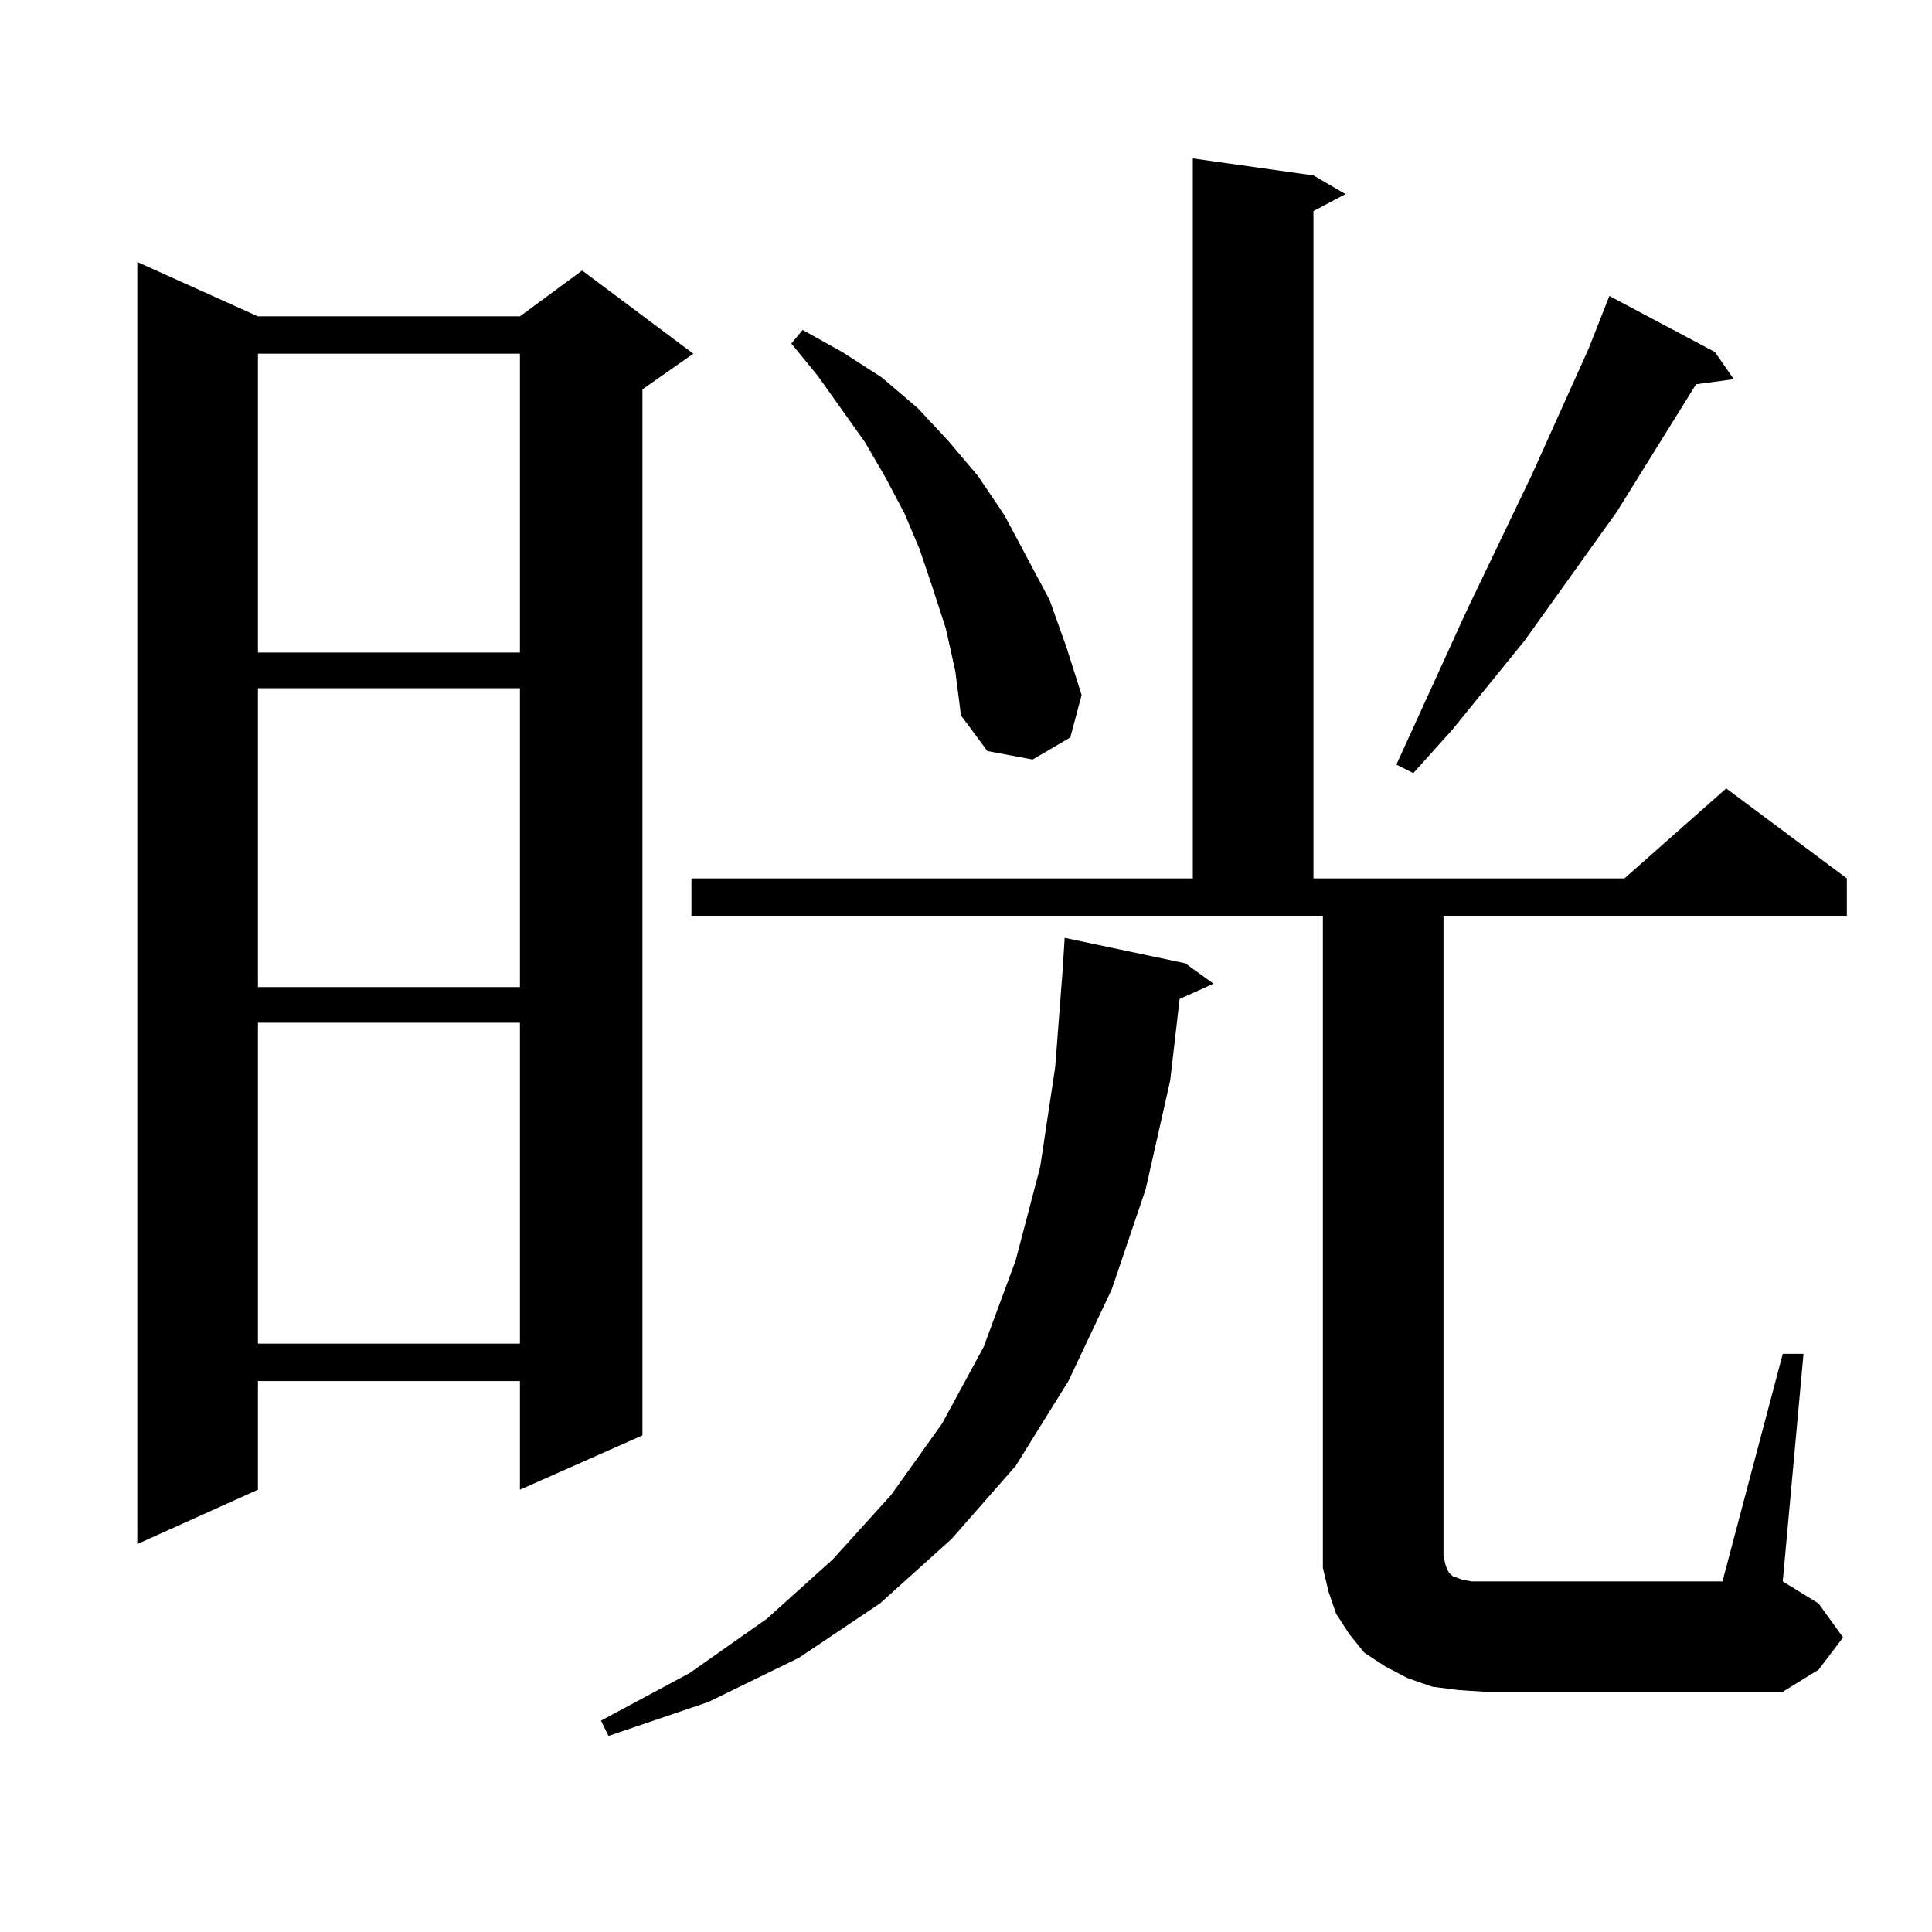 <?xml version="1.0" encoding="utf-8"?>
<!-- Generator: Adobe Illustrator 16.0.0, SVG Export Plug-In . SVG Version: 6.00 Build 0)  -->
<!DOCTYPE svg PUBLIC "-//W3C//DTD SVG 1.1//EN" "http://www.w3.org/Graphics/SVG/1.1/DTD/svg11.dtd">
<svg version="1.1" id="图层_1" xmlns="http://www.w3.org/2000/svg" xmlns:xlink="http://www.w3.org/1999/xlink" x="0px" y="0px"
	 width="1000px" height="1000px" viewBox="0 0 1000 1000" enable-background="new 0 0 1000 1000" xml:space="preserve">
<path d="M133.509,163.742h135.606l32.194-23.73l57.56,43.066l-26.341,18.457v541.406l-63.413,28.125v-56.25H133.509v56.25
	l-62.438,28.125V135.617L133.509,163.742z M133.509,183.078v154.688h135.606V183.078H133.509z M133.509,356.223V510.91h135.606
	V356.223H133.509z M133.509,529.367V695.48h135.606V529.367H133.509z M613.497,498.605l14.634,10.547l-17.561,7.91l-4.878,42.188
	L593.01,615.5l-17.561,51.855l-22.438,47.461l-27.316,43.945l-33.17,37.793l-37.072,33.398l-41.95,28.125l-46.828,22.852
	l-51.706,17.578l-3.902-7.91l45.853-24.609l39.999-28.125l34.146-30.762l30.243-33.398l26.341-36.914l21.463-39.551l16.585-44.824
	l12.683-48.34l7.805-51.855l3.902-50.977l0.976-15.82L613.497,498.605z M922.758,700.754h10.731l-10.731,117.773l18.536,11.426
	l12.683,17.578l-12.683,16.699l-18.536,11.426H768.615l-13.658-0.879l-13.658-1.758l-12.683-4.395l-11.707-6.152l-10.731-7.031
	l-7.805-9.668l-6.829-10.547l-3.902-11.426l-2.927-12.305V800.07V473.996H357.894V454.66h259.506V82.004l62.438,8.789l16.585,9.668
	l-16.585,8.789v345.41h160.972l52.682-46.582l62.438,46.582v19.336H747.152v331.348l0.976,4.395l0.976,2.637l0.976,1.758
	l0.976,0.879l0.976,0.879l4.878,1.758l4.878,0.879h6.829h122.924L922.758,700.754z M489.598,325.461l-6.829-21.094l-6.829-20.215
	l-7.805-18.457l-9.756-18.457l-10.731-18.457l-24.39-34.277L409.6,177.805l5.854-7.031l20.487,11.426l20.487,13.184l18.536,15.82
	l15.609,16.699l15.609,18.457l13.658,20.215l11.707,21.973l11.707,21.973l8.78,24.609l7.805,24.609l-5.854,21.973l-19.512,11.426
	l-23.414-4.395l-13.658-18.457l-2.927-22.852L489.598,325.461z M887.637,182.199l9.756,14.063l-19.512,2.637l-40.975,65.918
	l-47.804,66.797l-37.072,45.703l-20.487,22.852l-8.78-4.395l36.097-79.102l34.146-71.191l29.268-65.039l10.731-27.246
	L887.637,182.199z"/>
</svg>

